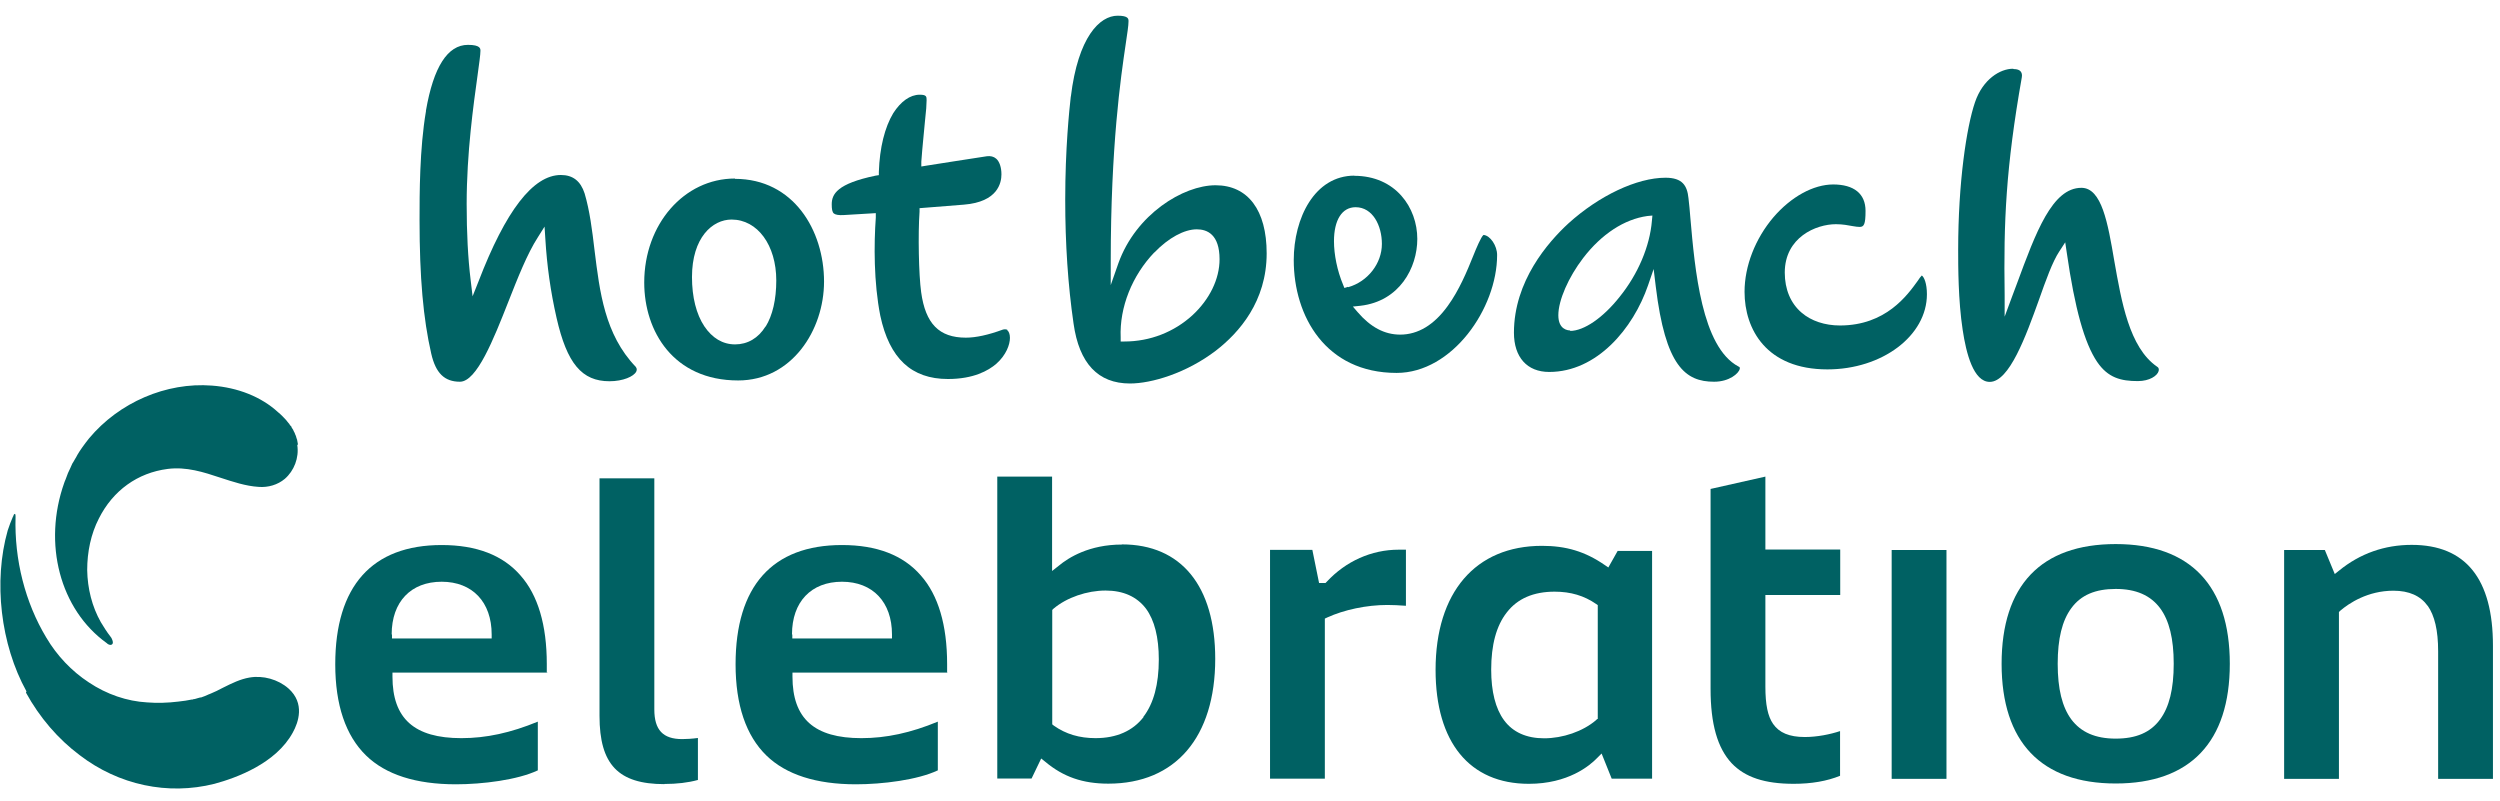 <?xml version="1.0" encoding="UTF-8"?>
<svg id="Layer_1" xmlns="http://www.w3.org/2000/svg" version="1.1" viewBox="0 0 156 50">
  <!-- Generator: Adobe Illustrator 29.8.1, SVG Export Plug-In . SVG Version: 2.1.1 Build 2)  -->
  <defs>
    <style>
      .st0 {
        fill: #006163;
      }
    </style>
  </defs>
  <path class="st0" d="M26.58,6.94c-.4,2.35-.4,5.14-.4,6.79,0,3.59.23,6.16.73,8.34.28,1.22.83,1.75,1.79,1.75,1.05,0,2.1-2.65,3.02-4.99.58-1.47,1.18-3,1.84-4.02l.42-.67.05.78c.1,1.65.32,3.25.7,4.92.65,2.85,1.58,3.95,3.3,3.95.85,0,1.52-.3,1.67-.6.03-.07.07-.17-.03-.3-1.94-2.02-2.25-4.69-2.57-7.27-.15-1.27-.3-2.47-.62-3.55-.25-.77-.73-1.15-1.48-1.15-1.74,0-3.45,2.24-5.14,6.64l-.37.93-.12-1c-.17-1.4-.25-2.95-.25-4.76,0-3.2.43-6.22.68-8.03.1-.73.18-1.3.18-1.53,0-.13,0-.37-.78-.37-1.27,0-2.15,1.38-2.62,4.1"/>
  <path class="st0" d="M47.77,20.37c-.45.73-1.12,1.12-1.9,1.12s-1.43-.4-1.92-1.13c-.5-.75-.77-1.82-.77-3.07,0-2.47,1.28-3.59,2.47-3.59,1.62,0,2.79,1.6,2.79,3.8,0,1.18-.23,2.19-.67,2.89M45.86,11.14c-3.17,0-5.66,2.85-5.66,6.49,0,3.04,1.82,6.11,5.86,6.11,3.35,0,5.36-3.14,5.36-6.17,0-3.19-1.9-6.41-5.56-6.41"/>
  <path class="st0" d="M72.03,15.76c.88-.92,1.87-1.45,2.65-1.45.65,0,1.42.32,1.42,1.87,0,1.23-.62,2.5-1.69,3.49-1.15,1.05-2.65,1.64-4.25,1.64h-.23v-.25c-.08-1.89.72-3.87,2.1-5.31M66.82,6c-.1.88-.35,3.27-.35,6.47,0,2.72.17,5.32.52,7.72.35,2.49,1.53,3.74,3.52,3.74,1.33,0,3.5-.63,5.36-2.05,1.45-1.12,3.17-3.07,3.17-6.07,0-2.7-1.17-4.25-3.19-4.25s-4.97,1.82-6.06,4.86l-.48,1.37v-1.45c0-7.26.63-11.53.93-13.56.1-.68.18-1.18.18-1.45,0-.15,0-.35-.68-.35-1.12,0-2.47,1.33-2.92,5.06"/>
  <path class="st0" d="M62.85,20.57s-.17-.05-.28,0c-.9.33-1.67.5-2.3.5-1.67,0-2.52-.87-2.79-2.84-.15-1.07-.2-3.64-.1-5.02v-.22l2.77-.22c2.12-.17,2.34-1.37,2.34-1.89,0-.43-.12-.8-.33-.98-.15-.13-.35-.18-.58-.15-.8.12-1.42.22-2.07.32-.52.08-1.07.17-1.72.27l-.3.05v-.3c.07-.97.17-1.85.23-2.55.07-.58.1-1.05.1-1.28s0-.35-.43-.35c-.6,0-1.18.42-1.65,1.15-.53.88-.85,2.15-.9,3.67v.2l-.2.03c-2.4.5-2.74,1.15-2.74,1.79,0,.3.03.48.13.57.1.08.3.12.62.1l2-.12v.28c-.12,1.65-.13,4.05.28,6.12.57,2.67,1.95,3.95,4.22,3.95,1.6,0,2.52-.52,3.02-.95.62-.55.85-1.2.85-1.62,0-.23-.07-.4-.17-.48"/>
  <path class="st0" d="M114.4,11.51c-1.25,0-2.64.77-3.74,2.05-1.13,1.33-1.8,3.04-1.8,4.65,0,2.34,1.37,4.84,5.17,4.84,3.42,0,6.21-2.1,6.21-4.69,0-.68-.18-1.08-.32-1.17-.07.07-.17.2-.25.33-.65.9-1.99,2.79-4.86,2.79-.93,0-1.79-.28-2.39-.8-.68-.58-1.05-1.45-1.05-2.5,0-2.2,1.95-3.02,3.19-3.02.43,0,.77.07,1.05.12.17.03.32.05.43.05.27,0,.37-.15.37-1,0-1.07-.72-1.65-2.03-1.65"/>
  <path class="st0" d="M125.61,4.29c-.8,0-1.88.65-2.37,2.09-.53,1.55-1.05,5.01-1.05,9.21,0,1.02,0,3.15.28,4.99.22,1.48.68,3.25,1.69,3.25,1.22,0,2.25-2.84,3.07-5.12.43-1.22.85-2.39,1.27-3.02l.37-.57.1.67c.5,3.47,1.1,5.62,1.89,6.79.68,1,1.49,1.2,2.54,1.2.73,0,1.22-.33,1.3-.63.03-.12,0-.22-.1-.27-1.74-1.2-2.22-4.07-2.67-6.61-.4-2.35-.78-4.55-2.05-4.55-1.82,0-2.84,2.77-4.02,5.97-.1.27-.2.53-.3.8l-.47,1.27v-1.35c-.07-4.6.08-7.96,1.07-13.58.03-.17,0-.28-.07-.37-.08-.1-.23-.15-.43-.15"/>
  <path class="st0" d="M84.11,17.9l-.22.07-.08-.2c-.37-.88-.57-1.89-.57-2.72,0-1.32.5-2.12,1.35-2.12,1.07,0,1.64,1.15,1.64,2.29,0,1.22-.88,2.35-2.1,2.7M84.52,10.96c-2.49,0-3.79,2.65-3.79,5.27,0,3.5,1.99,7.04,6.42,7.04,3.47,0,6.27-4.02,6.27-7.36,0-.58-.43-1.22-.85-1.25-.15.12-.43.78-.65,1.33-.38.95-.88,2.14-1.58,3.1-.85,1.18-1.85,1.79-2.97,1.79-.98,0-1.85-.47-2.65-1.4l-.3-.35.47-.05c2.44-.28,3.55-2.37,3.55-4.17,0-1.95-1.35-3.94-3.94-3.94"/>
  <path class="st0" d="M97.99,20.62c-.18,0-.75-.07-.75-.95,0-.93.63-2.37,1.55-3.57,1.15-1.5,2.57-2.42,4-2.62l.32-.03-.03.32c-.13,1.6-.87,3.34-2.02,4.76-1.03,1.3-2.22,2.12-3.09,2.12M103.19,16.81l.13,1.07c.6,4.96,1.84,5.94,3.64,5.94.95,0,1.54-.52,1.6-.8.02-.08,0-.12-.08-.15-2.3-1.22-2.72-6.06-3-9.26-.03-.45-.08-.88-.12-1.25-.08-.77-.37-1.27-1.43-1.27-1.79,0-4.15,1.12-6.06,2.85-1.27,1.17-3.4,3.6-3.4,6.82,0,1.53.82,2.45,2.2,2.45,2.97,0,5.24-2.7,6.17-5.41l.35-1.02v.02Z"/>
  <path class="st0" d="M24.44,39.59c0-2.04,1.2-3.29,3.12-3.29s3.12,1.27,3.12,3.29v.25h-6.22v-.25h-.02ZM34.12,41.96v-.53c0-2.42-.55-4.29-1.64-5.52-1.1-1.27-2.75-1.9-4.92-1.9-4.35,0-6.64,2.57-6.64,7.44,0,2.54.65,4.45,1.92,5.69,1.23,1.2,3.12,1.8,5.61,1.8,1.65,0,3.84-.27,5.11-.87v-3.04c-1.7.7-3.22,1.03-4.77,1.03-2.94,0-4.3-1.22-4.3-3.84v-.25h9.68l-.03-.02Z"/>
  <path class="st0" d="M41.46,48.92c.77,0,1.47-.08,2.09-.25v-2.62c-.35.05-.75.07-.98.07-1.2,0-1.74-.57-1.74-1.85v-14.42h-3.42v14.83c0,3.02,1.17,4.25,4.05,4.25"/>
  <path class="st0" d="M49.42,39.59c0-2.04,1.2-3.29,3.12-3.29s3.12,1.27,3.12,3.29v.25h-6.22v-.25h-.02ZM59.1,41.96v-.53c0-2.42-.55-4.29-1.64-5.52-1.1-1.27-2.75-1.9-4.92-1.9-4.35,0-6.64,2.57-6.64,7.44,0,2.54.65,4.45,1.92,5.69,1.23,1.2,3.12,1.8,5.59,1.8,1.65,0,3.84-.27,5.11-.87v-3.04c-1.69.7-3.22,1.03-4.77,1.03-2.94,0-4.3-1.22-4.3-3.84v-.25h9.68l-.02-.02Z"/>
  <path class="st0" d="M71.36,44.74c-.67.87-1.69,1.32-3,1.32-1,0-1.85-.25-2.6-.78l-.1-.08v-7.14l.08-.08c.83-.7,2.09-1.13,3.25-1.13,1.1,0,1.95.38,2.52,1.13.53.72.8,1.79.8,3.17,0,1.55-.32,2.75-.97,3.59M70.01,33.98c-2.05,0-3.34.82-3.94,1.32l-.42.33v-5.89h-3.42v18.84h2.14l.6-1.25.25.2c1.13.95,2.35,1.37,3.94,1.37,4.19,0,6.67-2.9,6.67-7.79,0-4.54-2.12-7.14-5.82-7.14"/>
  <path class="st0" d="M87.73,37.8v-3.5h-.45c-1.7,0-3.3.72-4.49,2l-.08.08h-.4l-.42-2.07h-2.64v14.28h3.42v-9.99l.15-.07c1.05-.48,2.45-.78,3.75-.78.32,0,.77.02,1.15.05Z"/>
  <path class="st0" d="M111.92,48.91c1.13,0,2.08-.17,2.9-.5v-2.79c-.6.2-1.42.37-2.2.37-.97,0-1.6-.27-1.98-.82-.33-.48-.48-1.2-.48-2.32v-5.72h4.67v-2.84h-4.67v-4.55l-3.42.77v12.48c0,2.19.43,3.69,1.32,4.64.83.87,2.05,1.28,3.87,1.28Z"/>
  <path class="st0" d="M121.46,34.32h-3.42v14.28h3.42v-14.28Z"/>
  <path class="st0" d="M151.49,37.8c.43.62.65,1.53.65,2.84v7.96h3.42v-8.31c0-4.17-1.7-6.29-5.07-6.29-1.68,0-3.22.53-4.55,1.62l-.25.2-.62-1.5h-2.54v14.28h3.42v-10.41l.08-.08c.55-.47,1.72-1.25,3.32-1.25.98,0,1.69.32,2.14.95Z"/>
  <path class="st0" d="M99.67,44.86l-.08.08c-.82.7-2.07,1.13-3.24,1.13-1.1,0-1.95-.38-2.5-1.13-.53-.72-.8-1.79-.8-3.15,0-1.55.32-2.74.97-3.57.67-.87,1.67-1.3,2.99-1.3,1,0,1.84.25,2.59.77l.1.07v7.11h-.02ZM100.94,34.38l-.58,1.03-.22-.15c-1.23-.85-2.42-1.2-3.92-1.2-4.15,0-6.64,2.9-6.64,7.74,0,4.52,2.12,7.11,5.82,7.11,2.45,0,3.8-1.13,4.27-1.62l.27-.27.63,1.57h2.52v-14.21h-2.15Z"/>
  <path class="st0" d="M1.62,43.22c.85,1.55,2,2.89,3.35,3.9,2.44,1.87,5.51,2.52,8.41,1.79,1.37-.37,3.84-1.27,4.89-3.2.35-.63.77-1.82-.27-2.75-.65-.57-1.59-.83-2.44-.68-.57.1-1.08.35-1.62.62l-.1.05c-.22.12-.43.22-.67.32,0,0-.07.03-.12.05,0,0-.03,0-.05.02-.15.07-.3.13-.45.18h-.05c-.05.02-.12.03-.18.05,0,0-.12.03-.17.05,0,0-.08,0-.13.03h-.05c-.25.05-.53.1-.85.13-.65.08-1.32.1-1.94.05-1.25-.07-2.52-.5-3.64-1.25-1.07-.7-1.99-1.67-2.65-2.79-1.32-2.19-2-4.86-1.92-7.54,0-.08,0-.13-.03-.18h-.03c-.05.03-.07.08-.08.13,0,0,0,.03-.02.03-.12.27-.23.57-.33.87-.9,3.17-.45,7.11,1.17,10.04"/>
  <path class="st0" d="M18.59,27.72s-.03-.17-.05-.27c0-.02,0-.03-.02-.05,0-.03-.02-.07-.03-.1,0-.03-.02-.07-.03-.1,0-.02-.02-.05-.03-.07-.02-.05-.03-.08-.05-.13,0,0,0-.02-.02-.03,0,0-.05-.1-.07-.15,0,0,0-.03-.02-.03-.03-.05-.05-.08-.08-.13v-.03s-.08-.08-.12-.13v-.03s-.1-.1-.13-.15c-.05-.07-.12-.15-.2-.23l-.03-.03s-.12-.13-.18-.18c-.05-.05-.1-.1-.17-.15-1.05-.97-2.52-1.55-4.14-1.67-2.85-.22-5.79,1.05-7.66,3.29-.28.35-.57.75-.73,1.03-.03.07-.1.18-.17.3-.05.1-.12.2-.15.25-.03.07-.08.17-.12.27-.05.12-.12.25-.15.32-.03.08-.1.25-.15.4-.03.08-.07.15-.08.2-1.35,3.8-.27,7.91,2.65,10.01.13.13.27.13.33.08.07-.05.07-.17,0-.32-.02-.05-.05-.12-.1-.17-.22-.28-.42-.6-.6-.9-.55-.97-.83-2.1-.85-3.25,0-1.13.23-2.25.73-3.22.88-1.75,2.42-2.85,4.29-3.09,1.17-.15,2.25.2,3.3.55.77.25,1.57.52,2.37.57.6.05,1.2-.13,1.64-.5.58-.5.9-1.32.78-2.1"/>
  <path class="st0" d="M134.79,44.89c-.6.82-1.5,1.2-2.77,1.2s-2.17-.4-2.77-1.2c-.57-.77-.85-1.9-.85-3.47s.28-2.7.85-3.47c.6-.82,1.5-1.2,2.77-1.2s2.17.4,2.77,1.2c.57.77.85,1.9.85,3.47s-.28,2.7-.85,3.47ZM132.02,33.95c-4.67,0-7.12,2.59-7.12,7.47s2.47,7.47,7.12,7.47,7.12-2.59,7.12-7.47-2.47-7.47-7.12-7.47Z"/>
</svg>
